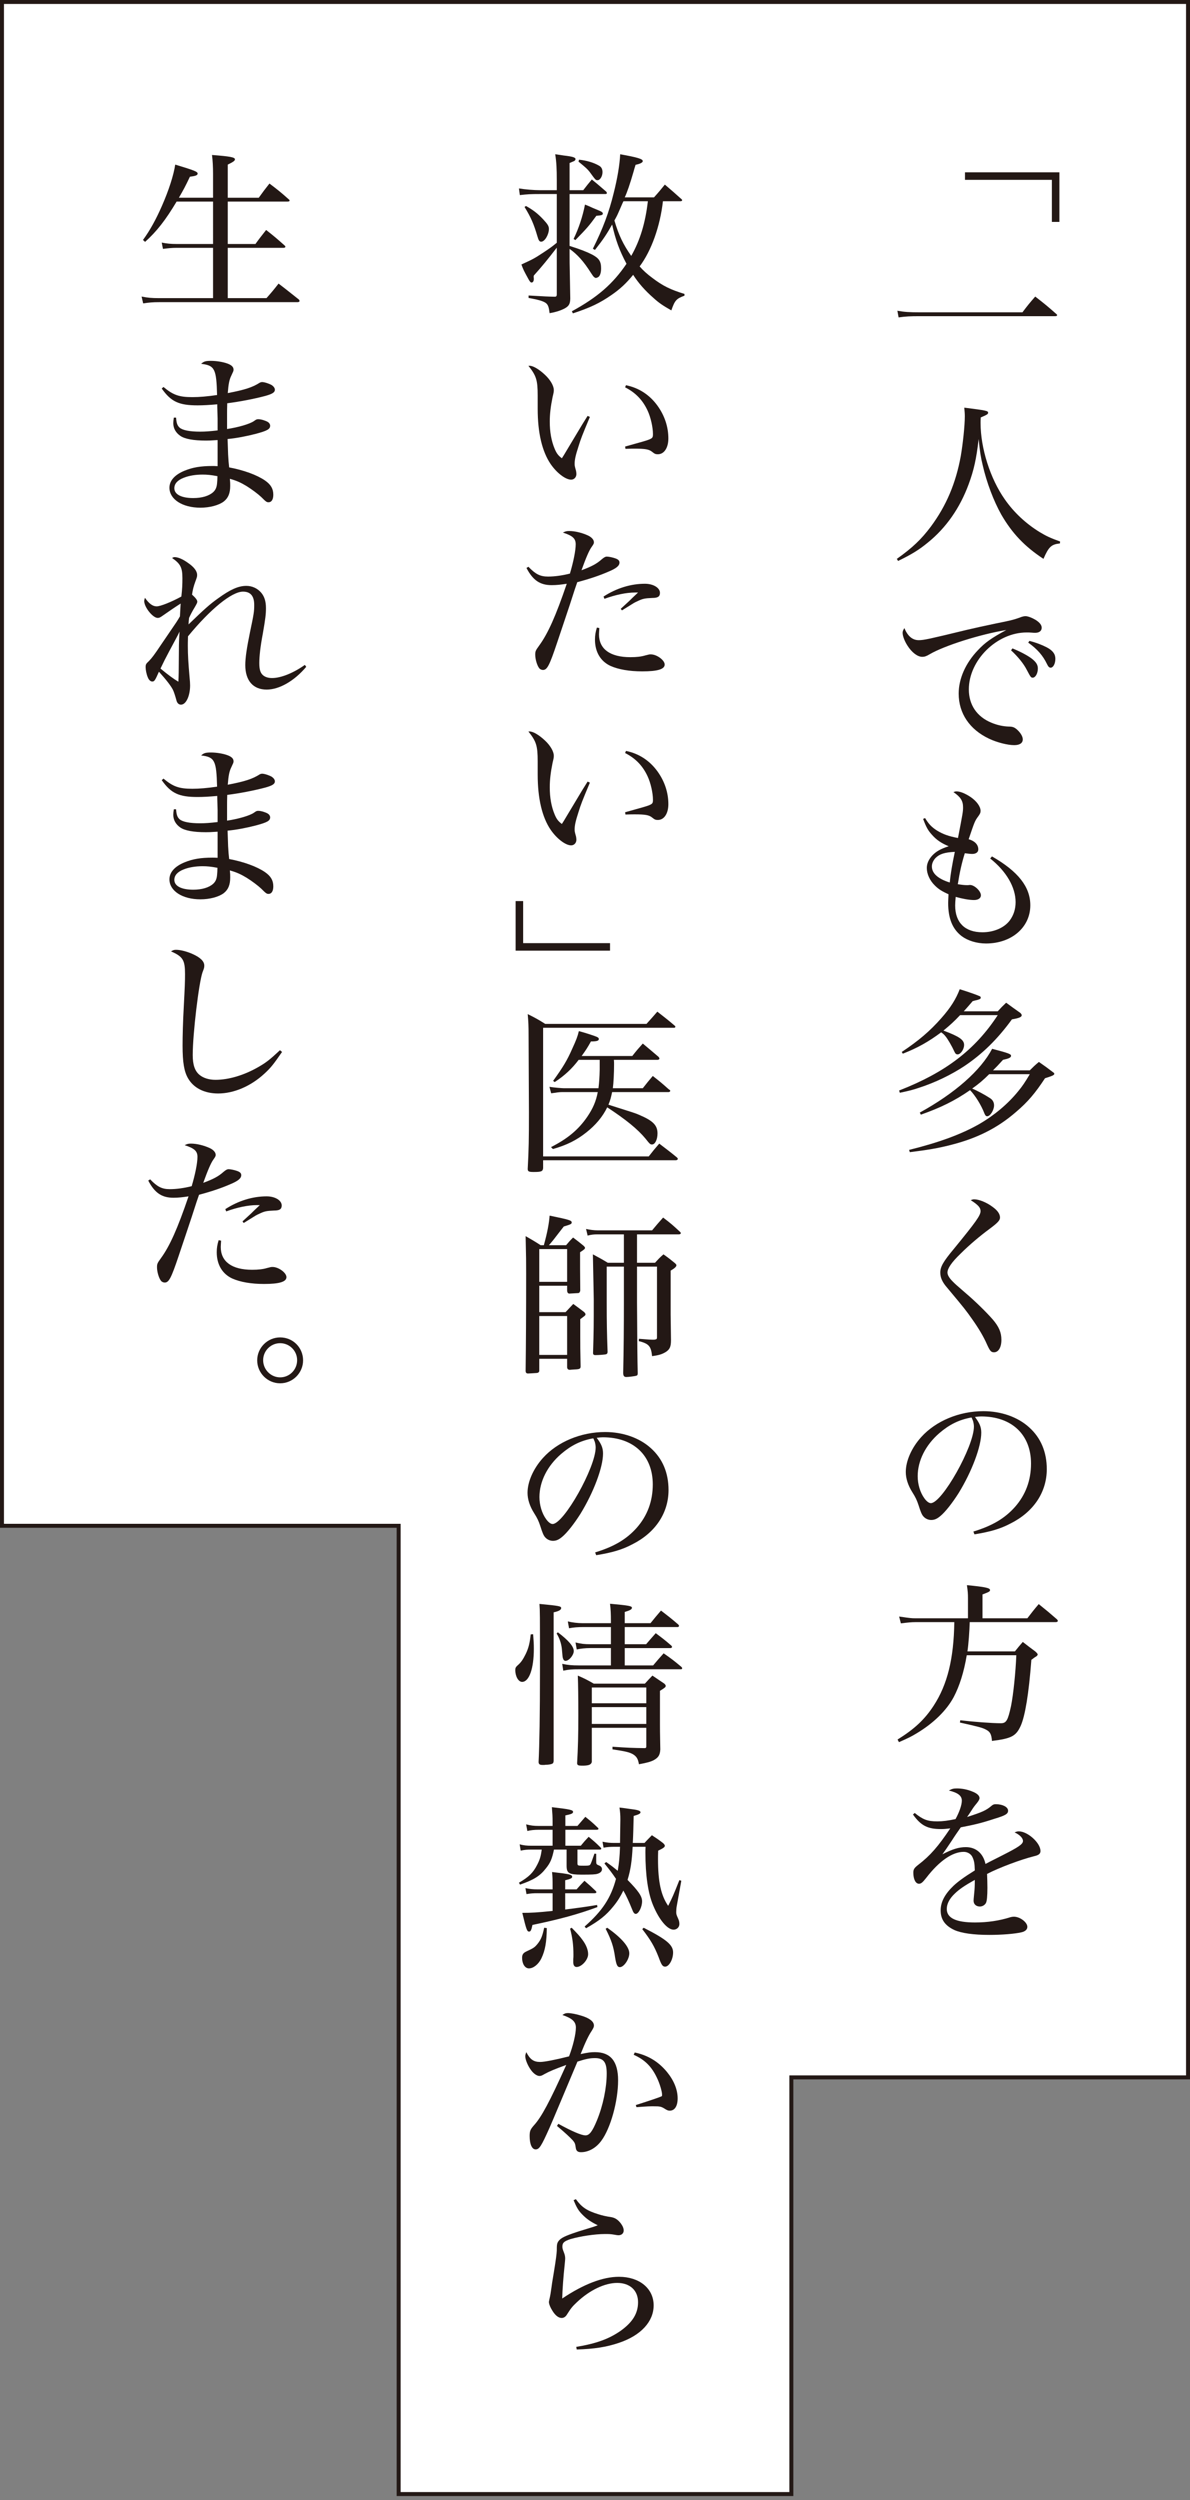<?xml version="1.0" encoding="utf-8"?>
<!-- Generator: Adobe Illustrator 24.1.0, SVG Export Plug-In . SVG Version: 6.00 Build 0)  -->
<svg version="1.1" id="レイヤー_1" xmlns="http://www.w3.org/2000/svg" xmlns:xlink="http://www.w3.org/1999/xlink" x="0px"
	 y="0px" viewBox="0 0 300 630" style="enable-background:new 0 0 300 630;" xml:space="preserve">
<rect x="0" y="0" width="300" height="630" fill="#808080" stroke="none"/>
<style type="text/css">
	.st0{fill:#FFFFFF;}
	.st1{fill:#231815;}
</style>
<g>
	<g>
		<polygon class="st0" points="100.5,628.5 100.5,384.5 0.5,384.5 0.5,0.5 299.5,0.5 299.5,523.5 199.5,523.5 199.5,628.5 		"/>
		<path class="st1" d="M299,1v522h-99h-1v1v104h-98V385v-1h-1H1V1H299 M300,0H0v385h100v244h100V524h100V0L300,0z"/>
	</g>
	<g>
		<path class="st1" d="M265.176,55.921V45.323h-21.902v-1.899h23.802v12.497H265.176z"/>
		<path class="st1" d="M226.229,78.309c1.722,0.31,3.047,0.397,5.74,0.397h25.789c1.324-1.766,1.766-2.296,3.224-3.974
			c2.384,1.854,3.091,2.429,5.343,4.416c0.133,0.088,0.177,0.221,0.177,0.265c0,0.177-0.177,0.265-0.485,0.265h-34.047
			c-2.429,0-3.577,0.044-5.432,0.309L226.229,78.309z"/>
		<path class="st1" d="M226.096,140.834c3.975-2.826,6.182-4.946,8.566-8.125c3.931-5.299,6.315-10.996,7.552-17.796
			c0.529-3.091,1.016-7.639,1.016-9.979c0-0.751-0.044-1.148-0.133-2.208c5.564,0.707,6.006,0.795,6.006,1.28
			c0,0.354-0.221,0.486-1.854,1.192c-0.045,0.618-0.045,1.016-0.045,1.413c0,6.315,2.429,13.999,6.095,19.209
			c2.296,3.312,5.343,6.138,8.787,8.258c1.678,1.016,2.738,1.501,5.167,2.385l-0.045,0.486c-2.163,0.221-2.826,0.839-4.15,3.886
			c-4.77-3.135-7.904-6.447-10.643-11.172c-1.898-3.4-3.665-7.993-4.681-12.453c-0.485-1.987-0.706-3.4-1.016-6.58
			c-0.574,4.99-1.192,7.816-2.517,11.393c-2.208,6.005-5.697,10.996-10.289,14.705c-2.253,1.854-4.063,2.958-7.508,4.636
			L226.096,140.834z"/>
		<path class="st1" d="M231.615,161.323c1.281,0,2.694-0.31,12.144-2.605c1.855-0.442,4.284-0.972,7.242-1.59
			c3.754-0.751,4.46-0.927,5.962-1.457c0.75-0.31,1.192-0.397,1.59-0.397c0.618,0,1.722,0.441,2.649,1.016
			c0.927,0.618,1.413,1.236,1.413,1.898c0,0.795-0.618,1.281-1.634,1.281c-0.177,0-0.53,0-0.884-0.044
			c-0.574-0.044-0.795-0.044-1.28-0.044c-7.507,0-14.572,6.977-14.572,14.352c0,3.886,2.031,6.889,5.696,8.391
			c1.457,0.618,3.003,0.927,4.327,0.971c1.016,0,1.458,0.177,2.12,0.751c0.928,0.839,1.457,1.766,1.457,2.473
			c0,0.927-0.751,1.458-2.164,1.458c-1.634,0-4.327-0.663-6.358-1.634c-4.857-2.296-7.64-6.359-7.64-11.349
			c0-3.753,1.723-7.684,4.857-10.952c1.767-1.898,3.444-3.091,7.154-5.078c-6.536,1.06-15.589,3.93-19.298,6.094
			c-0.883,0.53-1.325,0.663-1.898,0.663c-1.192,0-2.65-1.104-3.754-2.87c-0.707-1.104-1.192-2.385-1.192-3.18
			c0-0.353,0.088-0.618,0.441-1.192C228.833,160.307,230.025,161.323,231.615,161.323z M255.24,163.398
			c1.987,0.795,4.151,1.943,5.123,2.782c0.927,0.795,1.28,1.413,1.28,2.296c0,1.237-0.618,2.296-1.28,2.296
			c-0.442,0-0.53-0.088-1.502-1.943c-0.795-1.59-2.296-3.4-3.975-4.946L255.24,163.398z M259.523,161.5
			c1.679,0.442,3.092,0.972,4.372,1.634c1.502,0.795,2.164,1.678,2.164,2.871c0,1.236-0.53,2.252-1.192,2.252
			c-0.354,0-0.618-0.265-0.928-0.927c-1.016-2.12-2.429-3.753-4.725-5.387L259.523,161.5z"/>
		<path class="st1" d="M233.205,206.143c0.972,1.59,1.678,2.296,3.047,3.179c1.546,0.927,2.915,1.413,5.255,1.855
			c1.192-6.183,1.281-6.624,1.281-7.728c0-1.634-0.619-2.605-2.429-3.842c0.353-0.132,0.485-0.177,0.794-0.177
			c0.884,0,2.12,0.486,3.533,1.413c1.546,1.06,2.517,2.429,2.517,3.489c0,0.486-0.132,0.75-0.573,1.369
			c-0.884,1.192-0.928,1.369-2.429,5.785c1.545,0.441,2.429,1.369,2.429,2.561c0,0.707-0.574,1.148-1.546,1.148
			c-0.441,0-1.104-0.088-1.854-0.176c-0.751,2.384-1.281,4.725-1.767,7.816c0.928,0.132,1.723,0.221,2.208,0.221
			c0.133,0,0.265,0,0.397,0c0.265-0.044,0.441-0.044,0.485-0.044c1.104,0,2.738,1.545,2.738,2.605c0,0.707-0.662,1.192-1.723,1.192
			c-1.236,0-2.914-0.309-4.637-0.794c-0.088,1.06-0.132,1.589-0.132,2.164c0,4.328,2.473,6.756,6.889,6.756
			c2.87,0,5.52-1.148,6.889-3.003c0.972-1.325,1.457-2.87,1.457-4.592c0-3.753-2.34-7.772-6.403-10.996l0.442-0.53
			c6.623,3.797,9.671,7.684,9.671,12.32c0,5.564-4.726,9.626-11.173,9.626c-2.34,0-4.593-0.707-6.138-1.854
			c-2.297-1.767-3.4-4.416-3.4-8.346c0-0.574,0.044-1.148,0.088-2.208c-1.678-0.75-2.517-1.281-3.444-2.208
			c-1.28-1.236-2.031-2.915-2.031-4.416c0-1.104,0.486-2.164,1.369-3.135c1.016-1.06,2.12-1.678,4.151-2.34
			c-1.811-0.75-3.048-1.545-4.284-2.958c-0.927-1.016-1.413-1.899-2.163-3.93L233.205,206.143z M235.854,216.211
			c-0.574,0.618-0.927,1.369-0.927,2.119c0,1.767,1.545,3.136,4.504,4.063c0.221-2.252,0.618-4.548,1.28-7.728
			C238.151,214.798,236.87,215.195,235.854,216.211z"/>
		<path class="st1" d="M251.531,254.847c0.883-0.971,1.192-1.28,2.119-2.164c1.546,1.148,2.076,1.501,3.621,2.605
			c0.221,0.265,0.31,0.397,0.31,0.53c0,0.486-0.662,0.751-2.473,1.06c-3.621,4.99-7.508,8.788-12.012,11.79
			c-3.268,2.164-7.374,4.151-11.349,5.432c-1.546,0.53-2.562,0.795-4.901,1.281l-0.177-0.574
			c11.657-4.548,19.12-10.201,24.861-18.988h-9.494c-1.457,1.545-2.518,2.517-4.195,3.886c4.019,1.501,5.211,2.34,5.211,3.621
			c0,1.104-0.884,2.385-1.634,2.385c-0.354,0-0.574-0.177-0.795-0.662c-0.618-1.369-1.723-3.268-2.252-3.886
			c-0.354-0.441-0.53-0.618-1.104-1.016c-3.268,2.429-5.961,3.93-9.671,5.387l-0.265-0.441c4.195-2.782,7.109-5.255,9.979-8.522
			c2.385-2.694,3.71-4.858,4.637-7.287c2.164,0.663,4.505,1.501,4.946,1.722c0.265,0.088,0.354,0.221,0.354,0.397
			c0,0.133-0.089,0.309-0.221,0.354c-0.177,0.088-0.442,0.177-0.751,0.265c-0.265,0.044-0.618,0.133-1.06,0.265
			c-0.972,1.104-1.192,1.413-2.253,2.561H251.531z M249.367,270.7c-1.457,1.457-2.605,2.429-4.283,3.621
			c1.016,0.397,3.18,1.546,4.46,2.385c0.706,0.441,1.06,1.06,1.06,1.854c0,1.192-0.972,2.738-1.722,2.738
			c-0.31,0-0.486-0.177-0.707-0.707c-0.795-2.076-2.296-4.504-3.621-5.874c-3.886,2.694-7.418,4.416-12.408,6.183l-0.265-0.53
			c8.831-4.857,15.367-10.598,18.237-16.074c4.195,1.104,4.769,1.325,4.769,1.767c0,0.441-0.573,0.707-2.031,1.016
			c-1.28,1.413-1.634,1.766-2.517,2.649h9.273c0.927-0.927,1.236-1.236,2.296-2.12c1.59,1.104,2.076,1.457,3.577,2.605
			c0.221,0.132,0.31,0.265,0.31,0.397c0,0.088-0.089,0.221-0.222,0.309c-0.132,0.132-0.839,0.397-2.119,0.795
			c-2.473,3.753-4.283,5.917-7.286,8.479c-4.726,4.106-9.936,6.712-16.692,8.39c-2.959,0.75-5.476,1.192-10.112,1.766l-0.177-0.574
			c7.64-1.899,13.115-3.93,17.575-6.447c3.842-2.208,7.331-5.123,9.936-8.346c1.061-1.281,1.679-2.208,2.915-4.283H249.367z"/>
		<path class="st1" d="M245.614,302.228c1.191,0,3.135,0.795,4.548,1.855c1.325,0.927,1.943,1.854,1.943,2.738
			c0,0.707-0.574,1.325-2.649,2.87c-2.341,1.722-5.034,3.974-7.287,6.227c-2.252,2.164-3.312,3.709-3.312,4.769
			c0,0.618,0.441,1.369,1.325,2.252c0.75,0.751,0.75,0.751,3.355,3.003c2.341,1.987,5.078,4.681,6.712,6.535
			c1.59,1.855,2.208,3.312,2.208,5.167c0,1.899-0.75,3.136-1.854,3.136c-0.75,0-1.016-0.31-1.766-1.943
			c-0.84-1.943-2.12-4.107-3.754-6.403c-1.59-2.252-1.811-2.562-6.359-7.993c-1.191-1.368-1.678-2.517-1.678-3.753
			c0-1.457,0.751-2.782,3.488-6.05c5.521-6.756,6.668-8.346,6.668-9.45c0-0.883-0.662-1.589-2.473-2.738
			C245.128,302.272,245.305,302.228,245.614,302.228z"/>
		<path class="st1" d="M245.393,385.951c4.77-1.457,7.905-3.312,10.466-6.182c2.694-3.047,4.062-6.713,4.062-10.951
			c0-7.287-4.857-11.879-12.585-11.879c-0.441,0-0.795,0.043-1.546,0.132c1.192,1.59,1.59,2.562,1.59,3.975
			c0,3.488-2.385,9.804-5.696,15.19c-1.59,2.518-3.4,4.813-4.593,5.785c-0.883,0.75-1.545,1.016-2.34,1.016
			c-0.751,0-1.502-0.354-1.987-0.928c-0.397-0.441-0.707-1.236-1.192-2.781c-0.441-1.325-0.751-1.988-1.59-3.312
			c-1.06-1.678-1.634-3.444-1.634-5.078c0-2.782,1.457-6.094,3.886-8.787c3.665-4.063,9.583-6.536,15.677-6.536
			c4.46,0,8.655,1.457,11.525,4.062c2.959,2.649,4.46,6.227,4.46,10.554c0,5.785-3.312,10.775-9.141,13.689
			c-2.605,1.369-5.034,2.076-9.097,2.738L245.393,385.951z M236.826,361.135c-3.488,3.002-5.476,6.977-5.476,10.862
			c0,2.031,0.618,4.106,1.678,5.563c0.53,0.752,1.148,1.237,1.634,1.237c2.826,0,10.863-14.264,10.863-19.298
			c0-0.441-0.088-0.928-0.221-1.413c-0.133-0.31-0.354-0.883-0.397-0.883C241.728,357.777,239.299,359.015,236.826,361.135z"/>
		<path class="st1" d="M258.994,407.808c1.236-1.59,1.59-2.075,2.87-3.577c1.987,1.59,2.605,2.12,4.549,3.798
			c0.176,0.177,0.265,0.309,0.265,0.441c0,0.177-0.221,0.31-0.53,0.31h-21.682c-0.044,2.031-0.31,5.696-0.574,7.374h11.967
			c0.839-1.06,1.104-1.369,1.987-2.385c1.369,1.061,1.811,1.413,3.136,2.385c0.485,0.441,0.618,0.618,0.618,0.795
			c0,0.089-0.133,0.31-0.266,0.397c-0.132,0.088-0.309,0.221-0.618,0.397c-0.132,0.133-0.397,0.31-0.706,0.53
			c-0.662,8.699-1.59,14.175-2.693,16.647c-1.192,2.605-2.341,3.18-7.242,3.798c-0.133-1.723-0.486-2.341-1.546-2.87
			c-0.928-0.486-1.811-0.707-6.535-1.767l0.088-0.574c3.312,0.397,7.993,0.751,10.245,0.751c1.369,0,1.767-0.707,2.561-4.372
			c0.574-2.87,1.148-8.39,1.325-12.762h-12.497c-0.706,4.283-1.854,7.816-3.268,10.51c-1.811,3.4-5.122,6.624-9.317,9.141
			c-1.369,0.839-2.297,1.281-4.505,2.252l-0.353-0.662c4.327-2.693,6.845-5.078,9.097-8.522c3.488-5.344,5.078-11.879,5.211-21.063
			h-9.848c-0.928,0-1.854,0.088-3.621,0.309l-0.441-1.722c3.047,0.441,3.179,0.441,4.106,0.441h13.248v-5.123
			c0-1.016-0.045-1.722-0.266-3.224c4.637,0.441,5.829,0.707,5.829,1.236c0,0.354-0.265,0.486-1.898,1.104v6.006H258.994z"/>
		<path class="st1" d="M230.6,456.866c2.075,1.679,3.224,2.12,5.696,2.12c1.413,0,2.694-0.177,4.593-0.574
			c0.972-1.767,1.59-3.577,1.59-4.637c0-1.236-0.928-1.987-3.268-2.562c0.795-0.441,1.192-0.529,2.031-0.529
			c1.28,0,2.693,0.265,4.019,0.839c1.104,0.441,1.678,1.016,1.678,1.59c0,0.309-0.177,0.662-0.706,1.324
			c-0.486,0.574-0.884,1.104-1.237,1.678c-0.839,1.281-0.839,1.281-1.191,1.767c3.842-1.236,4.769-1.634,6.226-2.87
			c0.31-0.265,0.574-0.354,1.016-0.354c1.723,0,3.092,0.707,3.092,1.634c0,0.795-0.618,1.192-3.4,2.031
			c-3.356,1.104-5.078,1.502-8.522,2.164c-0.972,1.413-1.369,1.943-2.297,3.4c-1.28,1.943-1.59,2.341-2.34,3.4
			c2.561-1.325,4.15-1.811,5.917-1.811c2.562,0,4.372,1.59,4.946,4.239c0.75-0.397,0.75-0.397,4.239-2.164
			c4.106-2.075,5.21-2.826,5.21-3.621c0-0.751-0.839-1.59-2.119-2.164c0.529-0.221,0.751-0.265,1.06-0.265
			c2.252,0,5.476,2.915,5.476,4.946c0,0.706-0.441,1.06-1.634,1.324c-3.18,0.795-8.699,2.826-11.834,4.46
			c0.044,1.192,0.088,2.297,0.088,3.489c0,2.075-0.133,3.355-0.354,3.797c-0.265,0.53-0.883,0.928-1.545,0.928
			c-0.928,0-1.59-0.574-1.59-1.457c0-0.266,0-0.266,0.177-2.12c0.088-0.795,0.132-1.634,0.132-3.135
			c-2.605,1.457-3.886,2.34-4.99,3.4c-1.413,1.324-2.075,2.649-2.075,3.93c0,2.296,2.341,3.4,7.109,3.4
			c3.18,0,6.139-0.441,8.921-1.325c0.309-0.088,0.618-0.132,0.883-0.132c1.546,0,3.4,1.413,3.4,2.561
			c0,0.663-0.53,1.148-1.457,1.369c-1.679,0.397-4.99,0.662-8.126,0.662c-4.062,0-7.065-0.441-8.831-1.236
			c-2.341-1.104-3.444-2.649-3.444-4.945c0-2.12,1.06-4.107,3.224-6.183c1.147-1.06,2.473-2.075,5.387-3.886
			c-0.044-1.811-0.177-2.473-0.618-3.4c-0.354-0.751-1.236-1.28-2.164-1.28c-2.87,0-6.182,2.296-9.449,6.535
			c-0.972,1.236-1.325,1.502-1.855,1.502c-0.839,0-1.413-1.148-1.413-2.782c0-0.839,0.221-1.192,1.237-1.987
			c3.047-2.341,5.033-4.637,8.081-9.186c-1.104,0.133-1.635,0.177-2.341,0.177c-3.4,0-5.078-0.883-7.065-3.665L230.6,456.866z"/>
		<path class="st1" d="M140.366,62.412c-2.208,2.87-3.753,4.769-5.785,7.021c-0.044,0.177-0.044,0.221-0.044,0.354l0.044,0.441
			c0,0.618-0.221,0.972-0.574,0.972c-0.221,0-0.397-0.177-0.75-0.795c-1.281-2.34-1.281-2.34-1.811-3.753
			c2.87-1.325,3.179-1.458,5.52-3.003c1.678-1.104,2.208-1.501,3.4-2.473V48.899h-4.239c-2.34,0-3.179,0.044-5.078,0.265
			l-0.221-1.678c1.589,0.265,3.797,0.441,5.299,0.441h4.239v-2.473c0-2.915-0.088-4.637-0.397-6.58
			c0.927,0.132,1.634,0.221,2.12,0.309c2.296,0.265,3.003,0.485,3.003,0.927c0,0.132-0.132,0.309-0.265,0.441
			c-0.088,0.044-0.53,0.221-1.236,0.53v6.845h3.444c0.927-1.192,1.192-1.545,2.164-2.693c1.589,1.28,2.075,1.722,3.665,3.091
			c0.088,0.133,0.132,0.265,0.132,0.309c0,0.177-0.132,0.265-0.353,0.265h-9.053V61.97c2.694,0.839,4.46,1.546,5.652,2.164
			c1.767,0.927,2.296,1.722,2.296,3.488c0,1.016-0.221,1.811-0.662,2.164c-0.089,0.088-0.53,0.265-0.662,0.265
			c-0.089,0-0.354-0.132-0.486-0.265c-0.177-0.177-0.265-0.265-0.751-1.016c-1.811-2.871-3.4-4.637-5.387-6.05v0.971
			c0,2.164,0,2.517,0.088,6.712c0.044,2.296,0.044,2.385,0.088,4.857c-0.044,1.413-0.354,1.943-1.678,2.605
			c-0.927,0.441-1.987,0.795-3.533,1.06c-0.177-1.457-0.353-1.987-0.795-2.429c-0.397-0.397-1.325-0.75-2.693-1.06l-1.104-0.221
			c-0.221-0.044-0.442-0.088-0.707-0.133v-0.618c4.592,0.265,4.592,0.265,6.624,0.309c0.354,0,0.486-0.177,0.486-0.574V62.412z
			 M132.594,51.902c1.811,1.016,2.958,1.898,4.328,3.356c1.148,1.236,1.457,1.722,1.457,2.429c0,1.457-1.06,3.224-1.943,3.224
			c-0.441,0-0.662-0.309-0.971-1.413c-0.883-3.003-1.59-4.681-3.224-7.331L132.594,51.902z M167.126,50.71
			c-0.706,6.314-2.914,12.497-5.873,16.427c0.839,0.971,1.899,1.943,3.224,2.914c2.605,1.987,4.593,2.959,8.081,4.019v0.442
			c-2.031,0.75-2.429,1.148-3.312,3.709c-2.164-1.236-3.091-1.854-4.504-3.135c-2.12-1.854-3.798-3.753-5.123-5.829
			c-1.634,2.031-3.312,3.621-5.52,5.122c-2.87,1.987-5.255,3.135-9.671,4.593l-0.265-0.53c6.491-3.533,10.377-6.933,13.777-11.967
			c-1.767-3.312-2.782-6.094-3.621-9.892c-1.28,2.296-2.208,3.709-4.328,6.403l-0.53-0.309c2.517-5.034,4.062-9.141,5.255-14.042
			c0.927-3.665,1.501-7.065,1.634-9.759c4.46,0.794,5.696,1.192,5.696,1.722c0,0.353-0.662,0.707-1.811,0.927
			c-0.221,0.662-0.397,1.281-0.485,1.634c-0.928,3.224-1.678,5.387-2.252,6.58h7.374c1.236-1.369,1.59-1.811,2.738-3.224
			c1.854,1.59,2.429,2.076,4.239,3.709c0.088,0.088,0.132,0.177,0.132,0.221c0,0.132-0.176,0.265-0.397,0.265H167.126z
			 M144.605,60.204c1.236-2.517,2.296-5.652,2.87-8.655c0.883,0.354,1.501,0.618,1.943,0.839c0.883,0.354,1.457,0.619,1.678,0.707
			c0.574,0.221,0.883,0.486,0.883,0.707c0,0.354-0.265,0.486-1.634,0.574c-1.898,2.605-2.34,3.091-5.299,6.138L144.605,60.204z
			 M145.975,40.244c1.811,0.177,3.665,0.707,5.034,1.501c0.573,0.309,0.883,0.839,0.883,1.634c0,1.06-0.618,2.031-1.236,2.031
			c-0.486,0-0.486,0-2.031-2.12c-0.574-0.707-0.795-0.927-2.782-2.561L145.975,40.244z M157.19,50.71
			c-0.177,0.309-0.177,0.309-1.016,2.252c-0.618,1.413-0.618,1.413-1.28,2.605c1.104,3.753,2.252,6.094,4.239,8.92
			c2.252-3.93,3.576-8.39,4.195-13.777H157.19z"/>
		<path class="st1" d="M148.712,105.068c-2.031,4.858-2.252,5.432-2.871,7.419c-0.75,2.296-0.971,3.4-0.971,4.328
			c0,0.574,0,0.574,0.353,1.854c0.044,0.265,0.088,0.53,0.088,0.795c0,0.795-0.574,1.413-1.325,1.413
			c-1.413,0-3.621-1.678-5.167-3.93c-2.164-3.179-3.268-7.904-3.268-13.91v-3.312c0-3.974-0.353-5.034-2.34-7.551
			c0.132,0,0.221,0,0.309,0c0.883,0,2.385,0.883,3.886,2.296c1.369,1.281,2.208,2.782,2.208,3.798c0,0.441,0,0.53-0.309,1.811
			c-0.486,2.385-0.707,4.283-0.707,6.182c0,2.562,0.397,4.857,1.236,6.845c0.486,1.148,0.883,1.678,1.811,2.385
			c0.486-0.751,0.486-0.751,1.457-2.385c0.927-1.545,2.164-3.621,3.709-6.182c0.795-1.281,0.795-1.281,1.325-2.12L148.712,105.068z
			 M157.809,97.075c3.268,0.663,5.962,2.429,7.949,5.167c1.811,2.517,2.737,5.343,2.737,8.258c0,2.34-1.06,3.975-2.649,3.975
			c-0.574,0-0.795-0.088-1.457-0.619c-0.751-0.618-1.723-0.794-4.328-0.794c-0.485,0-1.147,0-2.384,0.044l-0.089-0.574
			c4.593-1.28,5.255-1.457,6.05-1.766c0.839-0.354,0.972-0.53,0.972-1.369c0-1.722-0.574-4.283-1.369-5.961
			c-1.236-2.649-3.047-4.504-5.652-5.829L157.809,97.075z"/>
		<path class="st1" d="M133.212,142.823c1.811,1.898,3.003,2.473,4.946,2.473c1.678,0,3.577-0.265,5.52-0.75
			c0.883-2.959,1.457-5.829,1.457-7.375c0-1.458-0.75-2.164-3.224-2.959c0.619-0.309,0.883-0.397,1.59-0.397
			c1.413,0,3.224,0.442,4.681,1.104c0.971,0.442,1.545,1.104,1.545,1.722c0,0.354-0.088,0.486-0.574,1.192
			c-0.618,0.839-1.413,2.694-2.561,5.873c2.517-0.927,3.842-1.634,5.078-2.738c0.618-0.53,0.972-0.707,1.324-0.707
			c0.486,0,1.502,0.221,2.12,0.442c0.751,0.265,1.06,0.574,1.06,1.06c0,0.795-0.751,1.457-2.782,2.296
			c-2.119,0.927-4.68,1.811-7.86,2.649c-0.53,1.501-0.53,1.501-1.854,5.608c-0.574,1.766-1.678,4.99-3.268,9.759
			c-1.898,5.652-2.473,6.756-3.532,6.756c-0.354,0-0.751-0.177-0.972-0.486c-0.53-0.707-0.972-2.252-0.972-3.356
			c0-0.883,0.088-1.06,1.016-2.34c2.208-3.047,4.151-7.375,6.933-15.544c-1.413,0.221-2.561,0.353-3.798,0.353
			c-2.915,0-4.725-1.192-6.359-4.327L133.212,142.823z M151.097,158.278c-0.044,0.795-0.088,1.236-0.088,1.589
			c0,3.709,2.826,5.741,7.904,5.741c1.545,0,2.737-0.132,3.753-0.441c1.016-0.265,1.016-0.265,1.413-0.265
			c1.502,0,3.489,1.458,3.489,2.562c0,1.192-1.811,1.722-5.652,1.722c-3.269,0-6.006-0.486-7.993-1.369
			c-2.518-1.148-3.93-3.533-3.93-6.624c0-1.06,0.132-1.899,0.486-3.047L151.097,158.278z M152.156,150.33
			c3.268-2.12,6.889-3.224,10.422-3.224c2.119,0,3.798,1.016,3.798,2.296c0,0.927-0.53,1.28-1.899,1.28
			c-1.942,0.088-2.429,0.177-3.709,0.795c-0.884,0.397-0.928,0.442-2.473,1.413c-0.84,0.53-0.84,0.53-1.502,0.928l-0.309-0.397
			c0.573-0.53,0.573-0.53,2.163-1.987c0.53-0.53,0.84-0.839,2.208-2.12c-0.353,0-0.529,0-0.75,0c-2.208,0-4.946,0.574-7.729,1.59
			L152.156,150.33z"/>
		<path class="st1" d="M148.712,197.224c-2.031,4.858-2.252,5.432-2.871,7.419c-0.75,2.296-0.971,3.4-0.971,4.328
			c0,0.574,0,0.574,0.353,1.854c0.044,0.265,0.088,0.53,0.088,0.795c0,0.795-0.574,1.413-1.325,1.413
			c-1.413,0-3.621-1.678-5.167-3.93c-2.164-3.179-3.268-7.904-3.268-13.91v-3.312c0-3.974-0.353-5.034-2.34-7.551
			c0.132,0,0.221,0,0.309,0c0.883,0,2.385,0.883,3.886,2.296c1.369,1.281,2.208,2.782,2.208,3.798c0,0.441,0,0.53-0.309,1.811
			c-0.486,2.385-0.707,4.283-0.707,6.182c0,2.562,0.397,4.857,1.236,6.845c0.486,1.148,0.883,1.678,1.811,2.385
			c0.486-0.751,0.486-0.751,1.457-2.385c0.927-1.545,2.164-3.621,3.709-6.182c0.795-1.281,0.795-1.281,1.325-2.12L148.712,197.224z
			 M157.809,189.231c3.268,0.663,5.962,2.429,7.949,5.167c1.811,2.517,2.737,5.343,2.737,8.258c0,2.34-1.06,3.975-2.649,3.975
			c-0.574,0-0.795-0.088-1.457-0.619c-0.751-0.618-1.723-0.794-4.328-0.794c-0.485,0-1.147,0-2.384,0.044l-0.089-0.574
			c4.593-1.28,5.255-1.457,6.05-1.766c0.839-0.354,0.972-0.53,0.972-1.369c0-1.722-0.574-4.283-1.369-5.961
			c-1.236-2.649-3.047-4.504-5.652-5.829L157.809,189.231z"/>
		<path class="st1" d="M131.888,227.072v10.598h21.902v1.899h-23.801v-12.497H131.888z"/>
		<path class="st1" d="M136.922,294.37c-0.088,0.839-0.486,0.972-2.385,0.972c-1.236,0-1.501-0.133-1.501-0.795
			c0.265-4.813,0.309-7.507,0.309-14.219c0-1.767-0.088-16.383-0.088-19.474c0-2.34-0.044-3.268-0.221-5.299
			c2.032,1.016,2.605,1.325,4.416,2.473h25.524c1.236-1.369,1.59-1.767,2.737-3.091c1.855,1.458,2.474,1.899,4.328,3.489
			c0.177,0.132,0.221,0.221,0.221,0.309c0,0.132-0.133,0.265-0.265,0.265h-33.075v32.413h26.628
			c1.104-1.413,1.457-1.855,2.649-3.224c1.898,1.457,2.517,1.899,4.46,3.488c0.133,0.133,0.221,0.265,0.221,0.354
			c0,0.177-0.221,0.353-0.485,0.353h-33.473V294.37z M154.762,267.08c0.044,0.397,0.044,0.75,0.044,1.148
			c0,2.164-0.132,4.769-0.309,6.006h7.551c1.06-1.369,1.413-1.767,2.518-3.091c1.811,1.413,2.34,1.854,4.019,3.356
			c0.265,0.132,0.397,0.309,0.397,0.397c0,0.132-0.222,0.309-0.397,0.309H154.32c-0.31,1.413-0.441,1.987-0.928,3.18
			c6.713,2.12,6.713,2.12,7.64,2.517c3.577,1.501,4.726,2.649,4.726,4.725c0,1.546-0.618,2.782-1.369,2.782
			c-0.441,0-0.53-0.044-1.679-1.501c-1.986-2.385-4.857-4.725-9.626-7.86c-1.192,2.429-2.915,4.46-5.255,6.315
			c-2.517,1.987-4.902,3.179-8.435,4.195l-0.485-0.486c4.195-2.119,6.933-4.416,9.141-7.639c1.413-2.076,2.208-3.886,2.649-6.227
			h-8.964c-0.663,0-1.325,0.088-2.782,0.309l-0.441-1.634c1.016,0.177,3.179,0.354,3.665,0.354h8.699
			c0.177-1.458,0.265-2.738,0.309-4.681c0-1.943,0-1.943,0-2.473h-5.298c-1.678,2.208-3.489,3.93-6.05,5.608l-0.397-0.309
			c2.517-3.488,3.533-5.167,4.813-8.081c1.016-2.208,1.369-3.135,1.678-4.46c1.678,0.441,3.798,1.148,4.548,1.457
			c0.354,0.177,0.485,0.309,0.485,0.53c0,0.441-0.441,0.618-1.987,0.618c-0.927,1.678-1.325,2.252-2.34,3.665h12.762
			c1.148-1.457,1.502-1.854,2.649-3.135c1.369,1.148,2.694,2.252,3.975,3.356c0.133,0.177,0.221,0.309,0.221,0.397
			c0,0.221-0.221,0.354-0.485,0.354H154.762z"/>
		<path class="st1" d="M142.707,313.798c0.707-0.839,0.927-1.104,1.767-1.943c1.236,0.928,1.634,1.237,2.693,2.12
			c0.221,0.221,0.309,0.354,0.309,0.442c0,0.309-0.088,0.397-1.236,1.148v4.062c0.044,4.283,0.044,4.283,0.044,5.608
			c-0.088,0.354-0.177,0.53-0.442,0.618c-0.044,0-0.044,0-2.34,0.133c-0.353-0.045-0.53-0.31-0.53-0.883v-1.104h-7.021v6.668h6.624
			c0.839-0.884,1.06-1.148,1.943-2.075c1.281,0.927,1.678,1.236,2.782,2.075c0.221,0.265,0.309,0.397,0.309,0.53
			c0,0.088-0.088,0.309-0.221,0.396c-0.044,0.045-0.442,0.354-1.104,0.84v4.283c0,2.693,0,3.091,0.088,7.639
			c0,0.574-0.265,0.707-1.59,0.752c-0.486,0.043-0.883,0.043-1.104,0.088h-0.044c-0.397,0-0.618-0.221-0.662-0.618v-2.164h-7.021
			v3.136c-0.132,0.309-0.265,0.396-0.618,0.441c-0.75,0.044-1.854,0.133-2.208,0.133c-0.397,0-0.574-0.178-0.618-0.574
			c0.088-6.934,0.133-14.529,0.133-24.641c0-2.959,0-3.842-0.133-9.406c1.678,0.972,2.164,1.236,3.798,2.296h0.795
			c0.883-3.18,1.325-5.564,1.457-7.463c4.902,1.016,5.564,1.192,5.564,1.722c0,0.397-0.221,0.486-1.987,1.016
			c-0.354,0.441-0.619,0.795-0.795,1.016c-1.899,2.473-1.899,2.473-2.959,3.709H142.707z M142.972,323.027v-8.258h-7.021v8.258
			H142.972z M135.95,341.441h7.021v-9.803h-7.021V341.441z M160.591,318.214h4.549c0.839-0.927,1.104-1.236,2.119-2.12
			c1.369,0.973,1.811,1.326,2.826,2.164c0.31,0.266,0.441,0.441,0.441,0.574c0,0.354-0.397,0.751-1.457,1.369v11.084
			c0,0.133,0.044,3.665,0.088,6.402c0,1.723-0.309,2.385-1.368,3.048c-0.884,0.53-1.723,0.794-3.4,1.016
			c-0.266-2.517-0.795-3.136-3.356-3.798l0.044-0.574c2.826,0.221,2.826,0.221,3.887,0.221c0.573-0.088,0.662-0.176,0.662-0.618
			v-17.796h-5.034v9.097c0.088,13.38,0.088,13.38,0.177,17.663c0,0.045,0,0.178,0,0.178c0,0.353-0.089,0.485-0.397,0.574
			c-0.265,0.088-1.943,0.309-2.473,0.309c-0.574,0-0.795-0.309-0.795-1.061c0.132-5.652,0.177-12.011,0.177-17.442v-9.317h-4.328
			v9.229c0,4.857,0.044,7.33,0.221,12.32c-0.044,0.31-0.132,0.441-0.354,0.53c-0.176,0.088-1.898,0.221-2.737,0.221
			c-0.397,0-0.574-0.178-0.574-0.486c0,0,0-0.088,0-0.133c0.176-5.652,0.176-6.933,0.176-13.424c0-0.751-0.088-4.549-0.221-11.35
			c1.634,0.884,2.164,1.148,3.753,2.12h4.063v-7.153h-6.58c-1.016,0-1.545,0.044-2.561,0.309l-0.397-1.678
			c0.972,0.221,2.031,0.354,2.915,0.354h13.733c1.192-1.413,1.545-1.855,2.782-3.224c1.986,1.501,2.517,1.987,4.283,3.621
			c0.132,0.133,0.177,0.221,0.177,0.309c0,0.177-0.221,0.31-0.486,0.31h-10.554V318.214z"/>
		<path class="st1" d="M150.037,391.207c4.769-1.457,7.904-3.312,10.466-6.183c2.693-3.047,4.062-6.712,4.062-10.951
			c0-7.286-4.857-11.879-12.586-11.879c-0.441,0-0.795,0.044-1.545,0.132c1.192,1.59,1.59,2.562,1.59,3.975
			c0,3.488-2.385,9.804-5.697,15.191c-1.59,2.517-3.4,4.812-4.592,5.784c-0.883,0.751-1.546,1.017-2.341,1.017
			c-0.75,0-1.501-0.354-1.987-0.928c-0.397-0.441-0.707-1.236-1.192-2.782c-0.441-1.325-0.75-1.987-1.59-3.312
			c-1.06-1.679-1.634-3.445-1.634-5.078c0-2.783,1.457-6.095,3.886-8.788c3.665-4.063,9.582-6.536,15.676-6.536
			c4.46,0,8.655,1.457,11.525,4.062c2.959,2.65,4.46,6.227,4.46,10.555c0,5.785-3.312,10.774-9.141,13.689
			c-2.605,1.369-5.034,2.075-9.097,2.737L150.037,391.207z M141.47,366.39c-3.489,3.003-5.476,6.978-5.476,10.862
			c0,2.031,0.618,4.107,1.678,5.564c0.53,0.751,1.148,1.236,1.634,1.236c2.826,0,10.862-14.264,10.862-19.297
			c0-0.441-0.088-0.928-0.22-1.414c-0.132-0.309-0.353-0.883-0.397-0.883C146.372,363.033,143.943,364.27,141.47,366.39z"/>
		<path class="st1" d="M134.405,411.826c0.132,1.634,0.177,2.517,0.177,3.665c0,5.034-1.192,8.346-2.959,8.346
			c-0.927,0-1.722-1.369-1.722-3.003c0-0.485,0.133-0.75,0.574-1.147c0.883-0.751,1.369-1.502,2.031-2.826
			c0.751-1.546,1.06-2.826,1.281-4.99L134.405,411.826z M139.571,443.797c-0.044,0.31-0.088,0.485-0.221,0.574
			c-0.265,0.221-0.972,0.354-1.854,0.354c-0.177,0.044-0.309,0.044-0.397,0.044c-0.177,0-0.309,0-0.309,0
			c-0.707,0-0.972-0.177-1.016-0.707c0.221-4.371,0.353-11.923,0.353-23.315c0-14.661,0-14.661-0.132-16.56
			c5.078,0.485,5.476,0.574,5.476,1.06c0,0.441-0.618,0.795-1.899,1.06v11.791V443.797z M140.631,411.34
			c2.693,2.031,4.018,3.577,4.018,4.726c0,1.016-1.192,2.473-2.075,2.473c-0.309,0-0.53-0.221-0.663-0.662
			c-0.088-0.31-0.088-0.31-0.265-2.341c-0.133-1.413-0.663-2.87-1.325-3.886L140.631,411.34z M164.653,419.687
			c1.148-1.369,1.502-1.767,2.649-3.048c1.987,1.369,2.605,1.855,4.46,3.4c0.133,0.133,0.221,0.266,0.221,0.354
			c0,0.133-0.132,0.265-0.265,0.265h-25.744c-1.811,0-2.517,0.045-3.975,0.354l-0.265-1.722c1.501,0.309,2.429,0.397,4.239,0.397
			h8.036v-4.372h-5.21c-1.192,0-2.473,0.133-3.4,0.354l-0.309-1.767c1.413,0.354,2.296,0.441,3.709,0.441h5.21v-4.327h-6.932
			c-1.369,0-2.517,0.088-3.621,0.309l-0.309-1.722c1.104,0.265,2.517,0.441,3.753,0.441h7.109v-0.707
			c0-1.457-0.044-2.737-0.221-4.194c4.77,0.441,5.521,0.573,5.521,1.016c0,0.397-0.486,0.662-1.811,1.06v2.826h6.491
			c1.148-1.413,1.501-1.854,2.649-3.18c1.898,1.457,2.473,1.899,4.327,3.488c0.133,0.133,0.221,0.266,0.221,0.354
			c0,0.133-0.132,0.31-0.309,0.31H157.5v4.327h5.387c1.061-1.236,1.369-1.59,2.429-2.782c1.767,1.325,2.297,1.723,3.931,3.136
			c0.088,0.133,0.177,0.221,0.177,0.309c0,0.177-0.177,0.31-0.397,0.31H157.5v4.372H164.653z M149.198,435.406v6.536
			c0,0.397,0,1.06,0,2.075c-0.177,0.662-0.707,0.883-2.032,0.928c-0.176,0-0.309,0-0.353,0c-0.132,0-0.221,0-0.221,0
			c-0.795,0-1.06-0.133-1.104-0.574c0.221-3.931,0.309-7.109,0.309-12.056c0-4.593-0.044-7.86-0.132-10.068
			c1.81,0.795,2.34,1.061,4.018,2.031h12.895c0.795-0.883,1.06-1.147,1.898-2.031c1.325,0.884,1.325,0.884,3.003,2.031
			c0.265,0.266,0.354,0.397,0.354,0.574c0,0.31-0.31,0.53-1.457,1.236v8.391c0,1.457,0,1.678,0.088,6.403
			c-0.088,1.413-0.485,2.031-1.678,2.693c-0.795,0.397-1.723,0.662-3.71,1.016c-0.221-1.325-0.573-1.943-1.501-2.518
			c-0.883-0.485-1.634-0.706-5.167-1.236v-0.662c3.887,0.265,5.034,0.31,8.17,0.354c0.221,0,0.354-0.133,0.354-0.397v-4.726H149.198
			z M162.932,425.25h-13.733v3.975h13.733V425.25z M162.932,430.196h-13.733v4.239h13.733V430.196z"/>
		<path class="st1" d="M145.577,460.134c0.883-1.016,1.148-1.325,1.987-2.297c1.369,1.104,1.811,1.457,3.135,2.738
			c0.133,0.088,0.177,0.221,0.177,0.309c0,0.133-0.177,0.221-0.53,0.221h-7.815v4.019h3.886c0.839-1.016,1.104-1.324,1.987-2.252
			c1.325,1.104,1.766,1.457,3.047,2.738c0.088,0.088,0.132,0.221,0.132,0.265c0,0.133-0.132,0.221-0.397,0.221h-5.607v3.356
			c0,0.706,0.044,0.706,1.589,0.706c1.281,0,1.501-0.044,1.678-0.354c0.088-0.088,0.441-1.016,1.016-2.693l0.441,0.044v1.679
			c0,0.971,0,0.971,0.839,1.324c0.397,0.177,0.618,0.486,0.618,0.884c0,0.529-0.397,0.927-1.104,1.147
			c-0.53,0.177-1.413,0.221-4.019,0.221c-3.224,0-3.797-0.353-3.797-2.252v-4.062h-3.18c-0.486,2.296-0.883,3.312-2.031,4.726
			c-1.501,1.942-3.091,2.914-6.536,4.106l-0.265-0.486c2.517-1.457,3.577-2.517,4.592-4.504c0.663-1.28,0.927-2.119,1.148-3.842
			h-2.605c-1.06,0-1.678,0.044-2.694,0.265l-0.265-1.589c0.972,0.265,1.767,0.353,2.959,0.353h5.343v-4.019h-3.577
			c-0.972,0-1.943,0.089-2.782,0.31l-0.309-1.678c1.192,0.309,1.943,0.397,3.091,0.397h3.577v-1.061
			c0-1.236-0.044-2.031-0.177-3.665c4.592,0.53,5.343,0.707,5.343,1.192c0,0.397-0.442,0.574-1.943,0.883v2.65H145.577z
			 M137.849,485.878c-0.044,3.488-0.397,5.608-1.369,7.64c-0.707,1.457-1.987,2.517-3.136,2.517c-0.971,0-1.722-1.104-1.722-2.649
			c0-0.839,0.265-1.236,1.104-1.634c1.811-0.839,2.076-1.016,2.826-1.942c0.839-1.061,1.192-1.943,1.634-4.019L137.849,485.878z
			 M135.553,477.091c-1.104,0-1.766,0.044-2.826,0.221l-0.265-1.502c1.148,0.221,1.811,0.31,3.091,0.31h3.754v-0.751
			c0-1.767,0-2.208-0.133-3.621c1.148,0.133,2.031,0.265,2.562,0.31c1.943,0.265,2.517,0.441,2.517,0.883
			c0,0.354-0.442,0.574-1.767,0.883v2.297h2.871c0.839-0.972,1.104-1.236,1.987-2.164c1.281,1.104,1.634,1.413,2.782,2.518
			c0.177,0.176,0.221,0.265,0.221,0.353c0,0.177-0.177,0.266-0.485,0.266h-7.375v4.106c3.444-0.441,4.857-0.618,8.037-1.148
			l0.089,0.53c-4.858,1.811-9.583,3.091-16.383,4.504c-0.265,1.28-0.441,1.678-0.839,1.678c-0.53,0-0.707-0.485-1.722-4.725
			c2.385,0,3.798-0.088,7.64-0.485v-4.46H135.553z M144.12,485.79c1.546,1.59,2.076,2.163,2.738,3.091
			c0.928,1.236,1.413,2.517,1.413,3.577c0,1.413-1.634,3.224-2.914,3.224c-0.53,0-0.839-0.442-0.839-1.192c0-0.177,0-0.441,0-0.795
			c0.044-0.354,0.044-0.751,0.044-1.104c0-2.429-0.221-4.194-0.839-6.579L144.12,485.79z M159.487,465.389
			c-0.177,3.621-0.53,5.917-1.281,8.346c2.694,2.738,3.665,4.106,3.665,5.388c0,1.457-0.883,3.179-1.59,3.179
			c-0.353,0-0.618-0.309-0.927-1.147c-0.707-1.767-1.502-3.533-2.208-4.726c-0.707,1.457-1.457,2.694-2.518,3.975
			c-1.811,2.252-3.532,3.621-6.888,5.52l-0.353-0.441c4.46-3.93,6.623-7.198,7.904-12.011c-1.016-1.502-1.502-2.12-2.915-3.887
			l0.441-0.353c1.458,1.016,1.943,1.413,2.915,2.208c0.354-2.076,0.485-3.533,0.574-6.05h-1.281c-1.104,0-1.811,0.044-2.87,0.221
			l-0.265-1.502c1.236,0.266,1.943,0.31,3.135,0.31h1.281l0.088-5.873c0-1.236-0.044-1.723-0.221-3.047
			c1.148,0.132,2.031,0.265,2.649,0.353c1.899,0.221,2.649,0.442,2.649,0.84c0,0.353-0.485,0.573-1.722,0.927
			c-0.089,3.356-0.089,4.328-0.221,6.801h2.958c0.795-0.884,1.061-1.104,1.855-1.943c1.28,0.839,1.678,1.104,2.826,1.987
			c0.309,0.31,0.441,0.485,0.441,0.662c0,0.354-0.441,0.663-1.679,1.236c-0.044,0.928-0.044,1.679-0.044,2.12
			c0,5.74,0.751,9.185,2.562,11.79c1.06-2.119,1.324-2.693,2.826-6.491l0.485,0.177l-1.147,6.359
			c-0.089,0.396-0.133,1.147-0.133,1.501c0,0.53,0.044,0.706,0.485,1.678c0.221,0.486,0.31,0.884,0.31,1.369
			c0,0.795-0.662,1.413-1.457,1.413c-1.546,0-3.621-2.429-5.167-6.138c-1.28-3.047-1.943-7.552-1.943-13.336
			c0-0.354,0-0.795,0.045-1.413H159.487z M153.084,485.79c3.577,2.517,5.563,4.813,5.563,6.447c0,1.501-1.368,3.488-2.384,3.488
			c-0.619,0-0.884-0.574-1.192-2.429c-0.397-2.782-0.928-4.372-2.385-7.242L153.084,485.79z M162.269,485.79
			c5.785,2.958,7.419,4.327,7.419,6.226c0,1.767-1.016,3.577-1.987,3.577c-0.662,0-0.927-0.354-1.678-2.429
			c-1.06-2.693-1.987-4.283-4.106-7.021L162.269,485.79z"/>
		<path class="st1" d="M140.764,535.201c3.444,1.899,5.829,2.915,6.845,2.915c0.971,0,1.722-0.972,2.87-3.754
			c1.546-3.753,2.473-8.258,2.473-11.834c0-2.871-0.795-3.887-2.958-3.887c-1.236,0-2.208,0.177-4.416,0.884
			c-2.252,5.343-6.447,15.367-7.065,16.736c-2.076,4.637-2.562,5.387-3.489,5.387s-1.501-1.324-1.501-3.355
			c0-1.281,0.177-1.679,1.104-2.738c1.855-2.031,3.93-5.873,8.125-15.19c-2.915,1.06-4.284,1.634-5.476,2.296
			c-0.662,0.397-0.927,0.486-1.28,0.486c-0.618,0-1.458-0.574-2.076-1.413c-0.839-1.104-1.501-2.694-1.501-3.577
			c0-0.265,0.088-0.574,0.265-1.016c0.927,1.811,1.811,2.473,3.488,2.473c1.06,0,3.798-0.53,7.287-1.413
			c1.016-2.649,1.722-5.652,1.722-7.242c0-1.501-0.927-2.34-3.4-3.18c0.574-0.397,0.839-0.485,1.413-0.485
			c0.707,0,2.12,0.265,3.224,0.618c2.164,0.618,3.312,1.502,3.312,2.518c0,0.353-0.088,0.573-0.574,1.368
			c-0.75,1.104-1.545,2.738-2.782,5.829c1.898-0.397,2.561-0.485,3.621-0.485c3.93,0,5.829,2.296,5.829,7.109
			c0,5.255-1.898,12.1-4.239,15.235c-1.324,1.81-3.223,2.87-5.122,2.87c-0.839,0-1.236-0.354-1.325-1.192
			c-0.132-0.928-0.221-1.192-0.75-1.811c-0.795-0.839-1.722-1.723-3.975-3.621L140.764,535.201z M160.017,517.229
			c3.356,0.707,5.962,2.297,8.125,4.902c1.767,2.163,2.694,4.46,2.694,6.668c0,1.942-0.751,3.091-1.987,3.091
			c-0.354,0-0.618-0.089-1.06-0.354c-1.104-0.706-1.325-0.751-3.092-0.751c-0.927,0-1.324,0-4.239,0.222l-0.177-0.53
			c4.019-1.28,5.652-1.854,6.403-2.164c0.221-0.088,0.221-0.132,0.221-0.485c0-0.795-0.618-2.826-1.236-4.107
			c-1.369-2.958-3.135-4.681-5.917-5.917L160.017,517.229z"/>
		<path class="st1" d="M145.18,554.188c1.457,2.031,2.782,2.914,5.652,3.798c1.104,0.353,1.942,0.529,3.355,0.75
			c0.928,0.177,1.634,0.663,2.341,1.59c0.485,0.662,0.706,1.236,0.706,1.767c0,0.706-0.529,1.192-1.324,1.192
			c-0.177,0-0.53-0.044-0.972-0.133c-1.06-0.177-1.325-0.177-2.473-0.177c-2.473,0-6.271,0.574-8.655,1.281
			c-1.59,0.529-2.031,0.927-2.031,1.854c0,0.485,0.044,0.618,0.397,1.545c0.221,0.53,0.309,1.016,0.309,1.502
			c0,0.221-0.044,0.662-0.132,1.59c-0.309,2.826-0.574,6.314-0.618,8.479c5.387-3.621,10.244-5.476,14.307-5.476
			c5.167,0,8.744,2.958,8.744,7.197c0,4.107-3.224,7.596-8.744,9.45c-3.135,1.06-6.226,1.546-10.642,1.678l-0.132-0.662
			c5.122-0.839,8.301-2.031,11.216-4.062c3.003-2.164,4.371-4.372,4.371-7.198c0-2.958-2.031-4.857-5.255-4.857
			c-3.135,0-6.933,1.811-10.156,4.857c-1.192,1.104-1.545,1.59-2.473,3.047c-0.354,0.618-0.839,0.928-1.369,0.928
			c-0.75,0-1.545-0.574-2.252-1.678c-0.574-0.884-0.972-1.811-0.972-2.385c0-0.044,0.088-0.397,0.133-0.662
			c0.265-1.148,0.265-1.237,0.53-3.047c0.132-1.104,0.353-2.297,0.574-3.666c0.574-3.488,0.707-4.725,0.75-5.52
			c0-1.501,0.044-1.898,0.486-2.473c0.574-0.751,1.722-1.281,4.372-2.164c0.221-0.088,0.221-0.088,4.239-1.325
			c0.133-0.044,0.574-0.176,1.236-0.441c-1.722-0.839-2.826-1.59-3.93-2.737c-0.928-0.928-1.413-1.767-2.164-3.577L145.18,554.188z"
			/>
		<path class="st1" d="M53.71,49.827v-5.961c0-1.811-0.088-3.444-0.265-4.813c4.592,0.354,5.785,0.574,5.785,1.104
			c0,0.354-0.441,0.663-1.811,1.325v8.346h7.816c1.148-1.59,1.501-2.076,2.694-3.577c2.164,1.634,2.826,2.164,4.857,3.974
			c0.177,0.132,0.221,0.221,0.221,0.309c0,0.177-0.176,0.265-0.53,0.265H57.42v10.687h6.977c1.104-1.546,1.501-1.987,2.694-3.533
			c2.031,1.589,2.649,2.12,4.637,3.886c0.132,0.132,0.221,0.221,0.221,0.309c0,0.221-0.221,0.309-0.53,0.309H57.42V75.13h9.759
			c1.369-1.546,1.766-2.031,3.047-3.666c2.208,1.678,2.87,2.252,5.123,4.019c0.088,0.133,0.176,0.265,0.176,0.354
			c0,0.176-0.221,0.309-0.485,0.309H40.154c-1.634,0-2.605,0.088-4.062,0.309l-0.397-1.722c1.545,0.309,2.605,0.397,4.372,0.397
			H53.71V62.456h-9.273c-1.06,0-1.943,0.088-3.356,0.265l-0.309-1.59c1.325,0.265,2.34,0.354,3.665,0.354h9.273V50.798h-9.185
			c-2.738,4.592-4.99,7.507-7.948,10.156l-0.53-0.486c1.811-2.473,3.312-5.255,4.77-8.566c1.722-3.93,2.958-7.728,3.356-10.422
			c4.681,1.413,5.652,1.767,5.652,2.252c0,0.441-0.486,0.618-1.943,0.795c-1.148,2.429-1.678,3.4-2.782,5.299H53.71z"/>
		<path class="st1" d="M41.213,97.515c2.429,2.031,3.93,2.561,7.287,2.561c1.766,0,3.797-0.176,6.226-0.53
			c-0.176-6.58-0.574-7.463-4.018-7.86c0.662-0.618,1.148-0.75,2.473-0.75c1.369,0,3.003,0.265,4.107,0.662s1.589,0.883,1.589,1.546
			c0,0.353-0.044,0.397-0.574,1.545c-0.486,0.972-0.707,2.076-0.883,4.372c4.372-0.839,6.227-1.457,8.037-2.605
			c0.132-0.088,0.441-0.177,0.618-0.177c0.618,0,1.899,0.441,2.473,0.795c0.486,0.353,0.751,0.75,0.751,1.148
			c0,0.663-0.663,1.06-2.385,1.545c-2.826,0.751-6.447,1.458-9.626,1.855c-0.044,1.369-0.044,1.899-0.044,2.649v3.842
			c2.915-0.441,5.741-1.281,6.756-1.987c0.618-0.441,0.707-0.485,1.148-0.485c0.662,0,1.81,0.353,2.384,0.707
			c0.354,0.221,0.574,0.574,0.574,0.927c0,0.883-0.751,1.28-3.533,2.031c-2.164,0.574-5.078,1.148-7.198,1.325
			c0,0.309,0.044,1.59,0.132,3.886c0.088,1.501,0.132,2.164,0.265,3.268c3.577,0.662,7.021,1.899,9.052,3.312
			c1.458,1.016,2.076,2.075,2.076,3.577c0,1.192-0.442,1.899-1.192,1.899c-0.486,0-0.663-0.132-1.854-1.325
			c-0.795-0.751-2.385-1.943-3.666-2.738c-1.457-0.883-2.517-1.369-4.239-1.855c0.088,0.839,0.088,1.237,0.088,1.767
			c0,1.854-0.486,3.047-1.59,3.93c-1.236,0.971-3.577,1.589-5.917,1.589c-4.548,0-7.816-2.119-7.816-5.034
			c0-1.767,1.325-3.268,3.798-4.284c2.031-0.839,4.062-1.192,7.065-1.192c0.265,0,0.662,0,1.281,0.044c0-0.927,0-3.003,0-3.003
			v-3.003c0-0.044,0-0.265,0-0.574c-1.855,0.132-2.296,0.132-2.959,0.132c-3.091,0-5.299-0.397-6.447-1.192
			c-1.148-0.795-1.766-1.899-1.766-3.179c0-0.354,0.044-0.883,0.132-1.413h0.574c0.088,1.369,0.309,1.987,0.883,2.517
			c0.75,0.662,2.561,1.016,5.167,1.016c1.325,0,2.429-0.088,4.416-0.309c0-0.31,0-0.486,0-0.53v-2.473l-0.088-3.003
			c0-0.088,0-0.309,0-0.574c-2.031,0.177-3.533,0.265-4.946,0.265c-4.725,0-6.712-0.927-9.053-4.239L41.213,97.515z M51.061,119.595
			c-1.722,0-3.4,0.265-4.725,0.795c-1.59,0.618-2.384,1.501-2.384,2.649c0,1.545,1.766,2.473,4.769,2.473
			c2.164,0,3.974-0.53,5.034-1.501c0.574-0.53,0.883-1.192,0.971-2.252c0.044-0.309,0.088-1.28,0.088-1.634c0-0.088,0-0.132,0-0.132
			C53.137,119.683,52.253,119.595,51.061,119.595z"/>
		<path class="st1" d="M77.203,168.037c-3.003,3.577-6.8,5.741-9.98,5.741c-3.4,0-5.387-2.252-5.387-6.182
			c0-1.766,0.353-4.239,1.192-8.302c0.971-4.593,1.06-5.211,1.06-6.845c0-2.252-0.927-3.356-2.826-3.356
			c-2.826,0-8.213,4.372-13.866,11.26c-0.044,1.546-0.044,1.855-0.044,2.385c0,2.34,0.133,4.416,0.442,7.949
			c0.088,1.016,0.132,1.413,0.132,2.031c0,2.649-1.016,4.857-2.296,4.857c-0.574,0-1.016-0.397-1.192-1.236
			c-0.265-0.972-0.574-1.899-0.75-2.296c-0.397-0.972-1.811-2.782-3.621-4.769c-0.972,2.208-1.148,2.473-1.678,2.473
			c-0.441,0-0.883-0.397-1.148-1.104c-0.309-0.707-0.53-1.854-0.53-2.473c0-0.751,0.088-0.883,0.839-1.59
			c0.707-0.707,1.458-1.722,2.871-3.842c1.192-1.767,1.943-2.871,2.075-3.047c1.943-2.826,2.208-3.224,2.871-4.372
			c0.044-0.707,0.044-0.707,0.088-1.766c0.044-0.795,0.044-0.795,0.088-1.457c-1.192,0.75-3.268,2.164-4.328,2.914
			c-0.794,0.574-1.06,0.707-1.457,0.707c-1.236,0-3.4-2.693-3.4-4.239c0-0.176,0.044-0.441,0.177-0.839
			c1.016,1.458,1.943,2.164,2.958,2.164c0.928,0,3.621-1.06,6.227-2.473c0.221-1.943,0.265-3.003,0.265-4.637
			c0-2.649-0.486-3.621-2.605-5.078c0.309-0.177,0.441-0.221,0.662-0.221c0.839,0,2.076,0.53,3.356,1.457
			c1.501,1.016,2.296,2.076,2.296,3.003c0,0.486,0,0.486-0.485,1.811c-0.354,0.971-0.619,1.898-0.795,3.179
			c0.883,0.795,1.325,1.369,1.325,1.767c0,0.265-0.088,0.441-0.618,1.369c-0.618,1.016-1.06,1.855-1.458,2.738
			c-0.088,0.707-0.088,0.928-0.132,1.634c3.93-3.798,5.343-5.079,7.463-6.58c3.047-2.208,5.078-3.135,7.109-3.135
			c1.458,0,2.782,0.618,3.709,1.678c0.839,0.972,1.236,2.208,1.236,3.93c0,1.501-0.132,2.649-0.794,6.447
			c-0.619,3.268-0.883,5.696-0.883,7.418s0.309,2.605,1.104,3.18c0.574,0.397,1.28,0.574,2.12,0.574
			c2.208,0,5.343-1.236,8.257-3.312L77.203,168.037z M42.715,164.019c-1.016,1.898-1.457,2.782-2.252,4.46
			c2.031,1.678,3.312,2.605,4.504,3.312c0.088-1.811,0.088-1.811,0.132-7.905c0-1.987,0.044-2.958,0.177-4.725
			C44.658,160.441,44.481,160.707,42.715,164.019z"/>
		<path class="st1" d="M41.213,196.207c2.429,2.031,3.93,2.561,7.287,2.561c1.766,0,3.797-0.176,6.226-0.53
			c-0.176-6.58-0.574-7.463-4.018-7.86c0.662-0.618,1.148-0.75,2.473-0.75c1.369,0,3.003,0.265,4.107,0.662s1.589,0.883,1.589,1.546
			c0,0.353-0.044,0.397-0.574,1.545c-0.486,0.972-0.707,2.076-0.883,4.372c4.372-0.839,6.227-1.457,8.037-2.605
			c0.132-0.088,0.441-0.177,0.618-0.177c0.618,0,1.899,0.441,2.473,0.795c0.486,0.353,0.751,0.75,0.751,1.148
			c0,0.663-0.663,1.06-2.385,1.545c-2.826,0.751-6.447,1.458-9.626,1.855c-0.044,1.369-0.044,1.899-0.044,2.649v3.842
			c2.915-0.441,5.741-1.281,6.756-1.987c0.618-0.441,0.707-0.485,1.148-0.485c0.662,0,1.81,0.353,2.384,0.707
			c0.354,0.221,0.574,0.574,0.574,0.927c0,0.883-0.751,1.28-3.533,2.031c-2.164,0.574-5.078,1.148-7.198,1.325
			c0,0.309,0.044,1.59,0.132,3.886c0.088,1.501,0.132,2.164,0.265,3.268c3.577,0.662,7.021,1.899,9.052,3.312
			c1.458,1.016,2.076,2.075,2.076,3.577c0,1.192-0.442,1.899-1.192,1.899c-0.486,0-0.663-0.132-1.854-1.325
			c-0.795-0.751-2.385-1.943-3.666-2.738c-1.457-0.883-2.517-1.369-4.239-1.855c0.088,0.839,0.088,1.237,0.088,1.767
			c0,1.854-0.486,3.047-1.59,3.93c-1.236,0.971-3.577,1.589-5.917,1.589c-4.548,0-7.816-2.119-7.816-5.034
			c0-1.767,1.325-3.268,3.798-4.284c2.031-0.839,4.062-1.192,7.065-1.192c0.265,0,0.662,0,1.281,0.044c0-0.927,0-3.003,0-3.003
			v-3.003c0-0.044,0-0.265,0-0.574c-1.855,0.132-2.296,0.132-2.959,0.132c-3.091,0-5.299-0.397-6.447-1.192
			c-1.148-0.795-1.766-1.899-1.766-3.179c0-0.354,0.044-0.883,0.132-1.413h0.574c0.088,1.369,0.309,1.987,0.883,2.517
			c0.75,0.662,2.561,1.016,5.167,1.016c1.325,0,2.429-0.088,4.416-0.309c0-0.31,0-0.486,0-0.53v-2.473l-0.088-3.003
			c0-0.088,0-0.309,0-0.574c-2.031,0.177-3.533,0.265-4.946,0.265c-4.725,0-6.712-0.927-9.053-4.239L41.213,196.207z
			 M51.061,218.286c-1.722,0-3.4,0.265-4.725,0.795c-1.59,0.618-2.384,1.501-2.384,2.649c0,1.545,1.766,2.473,4.769,2.473
			c2.164,0,3.974-0.53,5.034-1.501c0.574-0.53,0.883-1.192,0.971-2.252c0.044-0.309,0.088-1.28,0.088-1.634c0-0.088,0-0.132,0-0.132
			C53.137,218.375,52.253,218.286,51.061,218.286z"/>
		<path class="st1" d="M71.109,265.093c-2.208,3.179-2.826,3.974-4.46,5.476c-3.444,3.18-7.728,4.99-11.658,4.99
			c-3.444,0-6.182-1.369-7.595-3.842c-0.972-1.678-1.369-3.975-1.369-8.214c0-2.473,0.088-5.917,0.309-9.936
			c0.265-4.946,0.309-6.403,0.309-8.081c0-3.577-0.53-4.416-3.533-5.741c0.53-0.309,0.751-0.397,1.281-0.397
			c1.104,0,2.782,0.441,4.151,1.06c1.987,0.883,2.958,1.855,2.958,2.915c0,0.486-0.044,0.663-0.441,1.678
			c-0.927,2.649-2.473,15.456-2.473,20.887c0,2.429,0.53,4.019,1.723,4.99c0.971,0.795,2.384,1.236,4.018,1.236
			c3.312,0,7.154-1.148,10.643-3.135c2.031-1.148,2.958-1.854,5.608-4.327L71.109,265.093z"/>
		<path class="st1" d="M37.857,297.196c1.811,1.898,3.003,2.473,4.946,2.473c1.678,0,3.577-0.265,5.52-0.75
			c0.883-2.959,1.457-5.829,1.457-7.375c0-1.458-0.75-2.164-3.224-2.959c0.618-0.309,0.883-0.397,1.59-0.397
			c1.413,0,3.224,0.442,4.681,1.104c0.972,0.442,1.546,1.104,1.546,1.722c0,0.354-0.088,0.486-0.574,1.192
			c-0.618,0.839-1.413,2.694-2.561,5.873c2.517-0.927,3.842-1.634,5.078-2.738c0.618-0.53,0.972-0.707,1.325-0.707
			c0.486,0,1.501,0.221,2.12,0.442c0.751,0.265,1.06,0.574,1.06,1.06c0,0.795-0.751,1.458-2.782,2.296
			c-2.12,0.927-4.681,1.811-7.86,2.649c-0.53,1.501-0.53,1.501-1.854,5.608c-0.574,1.766-1.678,4.99-3.268,9.759
			c-1.899,5.652-2.473,6.756-3.533,6.756c-0.353,0-0.75-0.176-0.971-0.485c-0.53-0.706-0.972-2.252-0.972-3.356
			c0-0.883,0.088-1.059,1.016-2.34c2.208-3.047,4.151-7.375,6.933-15.544c-1.413,0.221-2.561,0.354-3.798,0.354
			c-2.914,0-4.725-1.192-6.359-4.328L37.857,297.196z M55.742,312.652c-0.044,0.795-0.088,1.236-0.088,1.589
			c0,3.71,2.826,5.741,7.905,5.741c1.545,0,2.738-0.133,3.753-0.441c1.016-0.266,1.016-0.266,1.413-0.266
			c1.501,0,3.489,1.457,3.489,2.562c0,1.192-1.811,1.722-5.652,1.722c-3.268,0-6.006-0.485-7.993-1.369
			c-2.517-1.147-3.93-3.532-3.93-6.623c0-1.06,0.133-1.899,0.486-3.047L55.742,312.652z M56.802,304.703
			c3.268-2.12,6.889-3.224,10.421-3.224c2.12,0,3.798,1.016,3.798,2.296c0,0.927-0.53,1.28-1.899,1.28
			c-1.943,0.088-2.429,0.177-3.709,0.795c-0.883,0.397-0.927,0.442-2.473,1.413c-0.839,0.53-0.839,0.53-1.501,0.927l-0.309-0.397
			c0.574-0.53,0.574-0.53,2.164-1.987c0.53-0.53,0.839-0.839,2.208-2.12c-0.353,0-0.53,0-0.75,0c-2.208,0-4.946,0.574-7.728,1.59
			L56.802,304.703z"/>
		<path class="st1" d="M76.408,342.81c0,3.18-2.605,5.785-5.785,5.785c-3.18,0-5.785-2.605-5.785-5.785
			c0-3.179,2.605-5.784,5.785-5.784C73.847,337.025,76.408,339.586,76.408,342.81z M66.34,342.766c0,2.385,1.943,4.328,4.284,4.328
			c2.384,0,4.283-1.943,4.283-4.328c0-2.34-1.899-4.283-4.283-4.283C68.239,338.482,66.34,340.426,66.34,342.766z"/>
	</g>
</g>
</svg>
